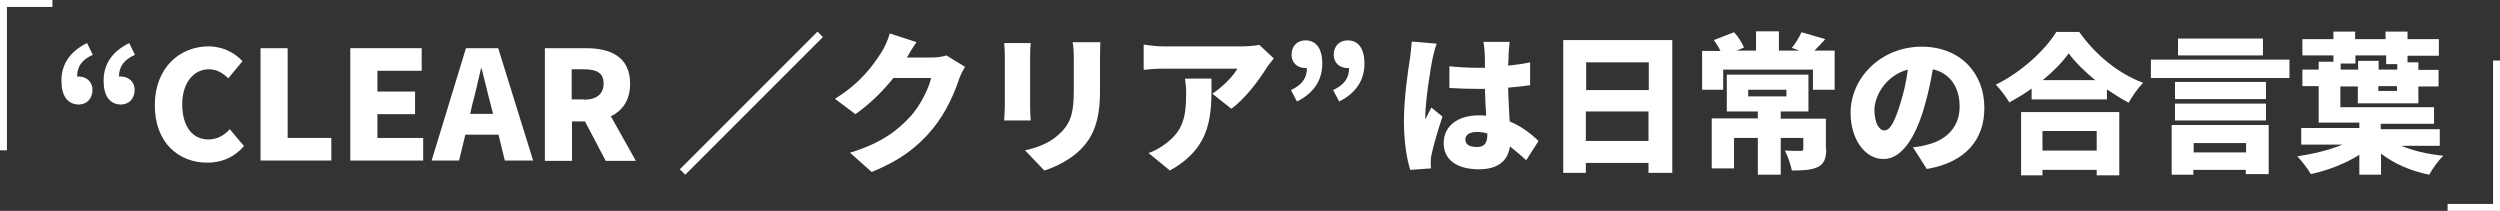 <?xml version="1.0" encoding="utf-8"?>
<!-- Generator: Adobe Illustrator 27.6.1, SVG Export Plug-In . SVG Version: 6.00 Build 0)  -->
<!DOCTYPE svg PUBLIC "-//W3C//DTD SVG 1.1//EN" "http://www.w3.org/Graphics/SVG/1.1/DTD/svg11.dtd">
<svg version="1.1" id="レイヤー_1" xmlns:x="http://ns.adobe.com/Extensibility/1.0/" xmlns:i="http://ns.adobe.com/AdobeIllustrator/10.0/" xmlns:graph="http://ns.adobe.com/Graphs/1.0/"
	 xmlns="http://www.w3.org/2000/svg" xmlns:xlink="http://www.w3.org/1999/xlink" x="0px" y="0px" width="830px" height="70px"
	 viewBox="0 0 830 70" style="enable-background:new 0 0 830 70;" xml:space="preserve">
<rect x="0" y="0" width="830" height="70" fill="#333333" stroke="none"/>
<style type="text/css">
	.st0{fill:#FFFFFF;}
</style>
<g>
	<g>
		<path class="st0" d="M20.4,26.8c0-5.5,2.8-9.7,8.5-12.5l1.9,3.9c-3.6,1.6-5.2,3.9-5.2,7.2c0.2,0,0.3,0,0.5,0
			c2.5,0,4.6,1.7,4.6,4.4c0,3-1.9,4.9-4.6,4.9C22.3,34.6,20.4,31.7,20.4,26.8z M34.4,26.8c0-5.5,2.8-9.7,8.5-12.5l1.9,3.9
			c-3.6,1.6-5.3,3.9-5.3,7.2c0.2,0,0.4,0,0.6,0c2.5,0,4.6,1.7,4.6,4.4c0,3-1.9,4.9-4.6,4.9C36.3,34.6,34.4,31.7,34.4,26.8z"/>
		<path class="st0" d="M51.4,34.9c0-12.4,8.3-19.5,17.8-19.5c4.9,0,8.8,2.2,11.3,4.9l-4.7,5.7C73.9,24.2,72,23,69.3,23
			c-4.8,0-8.8,4.3-8.8,11.6c0,7.4,3.4,11.7,8.7,11.7c3,0,5.4-1.5,7.1-3.4l4.7,5.6c-3.2,3.7-7.3,5.5-12.2,5.5
			C59.4,54,51.4,47.5,51.4,34.9z"/>
		<path class="st0" d="M86.5,16h9v29.8h14.5v7.5H86.5V16z"/>
		<path class="st0" d="M116.4,16H140v7.5h-14.7v6.9h12.5v7.5h-12.5v7.9h15.2v7.5h-24.2V16z"/>
		<path class="st0" d="M154.7,16h10.7L177,53.3h-9.4l-2.1-8.6h-11l-2.1,8.6h-9.1L154.7,16z M156.1,37.8h7.6l-0.8-3.1
			c-1-3.7-2-8.2-3-12h-0.2c-0.9,3.9-1.9,8.3-2.9,12L156.1,37.8z"/>
		<path class="st0" d="M180.9,16h13.7c8,0,14.6,2.8,14.6,11.8c0,5.5-2.6,9-6.4,10.8l8.3,14.8h-10l-6.9-13.1h-4.3v13.1h-9V16z
			 M193.8,33.1c4.3,0,6.6-1.9,6.6-5.4c0-3.5-2.3-4.7-6.6-4.7h-4v10H193.8z"/>
		<path class="st0" d="M227.5,58l-1.8-1.8l45.7-45.7l1.8,1.8L227.5,58z"/>
		<path class="st0" d="M301.1,19.1h8.1c1.6,0,3.6-0.2,5-0.7l6.2,3.8c-0.7,1.1-1.5,2.6-2,4.1c-1.4,4.2-4.1,10.8-8.7,16.4
			c-4.9,6-10.9,10.6-20.3,14.4l-7.2-6.4c10.8-3.3,16-7.6,20.3-12.3c3.1-3.5,6-9.3,6.6-12.5h-12.5c-3.6,4.5-8,8.8-12.6,12l-6.8-5.1
			c8.9-5.5,12.9-11.5,15.6-15.7c0.9-1.4,2.1-4,2.6-6l8.9,2.9C303,15.8,301.8,17.8,301.1,19.1z"/>
		<path class="st0" d="M342,18.4v17c0,1.2,0.1,3.4,0.2,4.6h-8.8c0-1,0.2-3.1,0.2-4.7v-17c0-0.9-0.1-2.7-0.2-4h8.8
			C342.1,15.7,342,16.6,342,18.4z M365.2,19.4v10.9c0,10.1-2.4,15.1-6.2,19.1c-3.4,3.5-8.6,6.1-12.3,7.2l-6.4-6.7
			c5.2-1.1,9.1-3,12.1-6.1c3.4-3.5,4.1-7.1,4.1-14V19.4c0-2.2-0.1-3.9-0.4-5.4h9.2C365.3,15.5,365.2,17.2,365.2,19.4z"/>
		<path class="st0" d="M420.6,22.4c-2.6,4.2-7.3,10.5-11.8,13.7l-6.3-5c3.7-2.4,7.2-6.2,8.3-8.3h-24.7c-2.2,0-3.8,0.1-6.4,0.4v-8.4
			c2.1,0.3,4.2,0.6,6.4,0.6h26c1.6,0,5-0.2,6-0.5l4.8,4.5C422.3,20.2,421.1,21.6,420.6,22.4z M388.4,56.6l-7.1-5.8
			c1.8-0.6,3.6-1.5,5.7-3.1c5.6-4.2,6.8-8.5,6.8-16.6c0-1.8-0.1-3.2-0.4-5h8.8C402.3,38,402.5,48.8,388.4,56.6z"/>
		<path class="st0" d="M428.6,29.9c3.6-1.7,5.3-3.9,5.3-7.3c-0.2,0-0.3,0-0.5,0c-2.6,0-4.6-1.7-4.6-4.4c0-3,2-4.8,4.6-4.8
			c3.7,0,5.6,2.9,5.6,7.7c0,5.5-2.8,9.8-8.4,12.6L428.6,29.9z M442.6,29.9c3.6-1.7,5.3-3.9,5.3-7.3c-0.2,0-0.4,0-0.5,0
			c-2.6,0-4.6-1.7-4.6-4.4c0-3,2-4.8,4.6-4.8c3.7,0,5.6,2.9,5.6,7.7c0,5.5-2.8,9.8-8.4,12.6L442.6,29.9z"/>
		<path class="st0" d="M475.6,19.5c-0.6,2.6-2.4,14.3-2.4,18.9c0,0.2,0,1,0.1,1.2c0.6-1.5,1.2-2.4,1.9-3.9l3.7,3
			c-1.5,4.5-3,9.6-3.6,12.5c-0.2,0.7-0.3,1.9-0.3,2.4c0,0.6,0,1.5,0.1,2.3l-6.9,0.5c-1.1-3.4-2.1-9.3-2.1-16.1
			c0-7.7,1.4-17.1,2-20.8c0.2-1.5,0.5-3.8,0.6-5.7l8.3,0.7C476.5,15.5,475.8,18.6,475.6,19.5z M500.9,17.1c0,1-0.1,2.6-0.2,4.7
			c2.6-0.3,5-0.6,7.3-1.1v7.6c-2.2,0.3-4.7,0.6-7.3,0.8c0.1,4.6,0.4,8.2,0.5,11.2c4.3,1.8,7.4,4.4,9.6,6.5l-4.1,6.4
			c-1.9-1.8-3.7-3.2-5.4-4.6c-0.7,4.7-3.8,7.6-10.3,7.6c-7.1,0-11.7-3-11.7-8.7c0-5.6,4.6-9.2,11.6-9.2c0.9,0,1.7,0,2.5,0.1
			c-0.2-2.7-0.3-5.7-0.4-8.9c-1,0-1.9,0-2.8,0c-3,0-6-0.1-9-0.3l0-7.2c2.9,0.3,5.9,0.5,9,0.5c0.9,0,1.8,0,2.8,0c0-2.4,0-4.2-0.1-5.1
			c0-0.8-0.2-2.4-0.4-3.5h8.7C501.1,14.7,501,16,500.9,17.1z M490.4,48.8c2.4,0,3.4-1.3,3.4-4.1v-0.4c-1.1-0.3-2.2-0.5-3.4-0.5
			c-2.4,0-3.9,0.9-3.9,2.5C486.5,48.2,488.2,48.8,490.4,48.8z"/>
		<path class="st0" d="M555.2,13.3v44.1h-7.9v-3.3h-20.8v3.3h-7.5V13.3H555.2z M526.6,20.7v9.2h20.8v-9.2H526.6z M547.3,46.8V37
			h-20.8v9.8H547.3z"/>
		<path class="st0" d="M609.1,16.9v12.9h-7.2v-6.7h-29.8v6.7h-7V16.9h6.1c-0.6-1.2-1.4-2.5-2.2-3.6l6.7-2.6c1.4,1.5,2.7,3.6,3.3,5.1
			l-2.5,1h6.5v-6.4h7.6v6.4h6.8l-2.5-0.9c1.2-1.5,2.5-3.6,3.2-5.2l7.9,2.3c-1.3,1.4-2.5,2.7-3.6,3.8H609.1z M606.3,49.5
			c0,3.1-0.7,5-2.9,6c-2.2,1-5,1.1-8.5,1.1c-0.4-2-1.4-4.8-2.3-6.6c1.8,0.1,4.5,0.1,5.1,0.1c0.8,0,1-0.1,1-0.7v-3.6h-7.5V58h-7.6
			V45.8h-7.9v10.1h-7.4V39.3h15.3V37h-10.3V24.8h27.1V37h-9.2v2.4h15V49.5z M580.4,32h12.7v-2.2h-12.7V32z"/>
		<path class="st0" d="M639.7,56.1l-4.6-7.2c2.1-0.2,3.5-0.5,4.9-0.9c6.4-1.6,10.6-6,10.6-12.6c0-6.5-3.2-11.1-8.9-12.4
			c-0.7,4.1-1.6,8.4-3,13.1c-3,10-7.5,16.7-13.4,16.7c-6.2,0-10.9-6.7-10.9-15.3c0-11.9,10.3-22,23.6-22c12.8,0,20.8,8.8,20.8,20.2
			C658.9,46.2,652.7,53.9,639.7,56.1z M625.6,43.3c2,0,3.5-3.1,5.3-8.9c1.1-3.4,2-7.4,2.5-11.3c-7.4,2-11.1,8.8-11.1,13.5
			C622.4,41,623.9,43.3,625.6,43.3z"/>
		<path class="st0" d="M690.3,10.6c5.5,7.8,13.2,13.9,21.2,16.9c-1.8,1.9-3.5,4.3-4.8,6.6c-2.4-1.3-4.8-2.8-7.2-4.4v3.3h-25v-3.6
			c-2.3,1.7-4.9,3.2-7.4,4.6c-1-1.7-3-4.4-4.5-5.9c8.5-4.1,16.5-11.6,20.1-17.5H690.3z M671,37.2h32.6v21h-7.5v-1.8h-18v1.8H671
			V37.2z M678.1,43.5V50h18v-6.5H678.1z M695.6,26.6c-3.5-2.9-6.7-6-8.8-8.9c-2.1,3-5.1,6-8.6,8.9H695.6z"/>
		<path class="st0" d="M760.1,19.8v6.1h-46v-6.1H760.1z M721.1,41.5h32.1v16.3h-7.6v-1.4h-17.4V58h-7.2V41.5z M752.3,32.9h-30.2
			v-5.7h30.2V32.9z M722.1,34.4h30.2V40h-30.2V34.4z M751.3,18.4h-28.2v-5.6h28.2V18.4z M728.3,47.5v3.1h17.4v-3.1H728.3z"/>
		<path class="st0" d="M796.8,48.2c4,1.8,9.1,3,14.4,3.5c-1.6,1.5-3.7,4.4-4.7,6.3c-6-1.2-11.6-3.6-16-7v7h-7.2v-6.6
			c-4.6,2.9-10.5,5.2-16.1,6.4c-1-1.7-3-4.4-4.5-5.9c5.3-0.8,10.8-2.1,15-3.9h-13.7v-5.5h19.3v-1.8h-13.5V28.6h-5.4v-5.5h5.4v-2.6
			h4.9v-2.1h-10.3V13h10.3v-2.5h7.2V13h10.1v-2.5h7.3V13h10.4v5.5h-10.4v2.2h3.6v2.5h6.7v5.5h-6.7v5.6h-20.1v-5.6h-5.8v6.9h31.1v5.5
			h-17.7v1.8h19.6v5.5H796.8z M777.1,23.1h5.8v-2.9h6.8v2.9h6.2v-1.8h-3.7v-2.9H782v2.7h-4.9V23.1z M795.8,28.6h-6.2v1.6h6.2V28.6z"
			/>
	</g>
	<polygon class="st0" points="2.3,49.9 0,49.9 0,0 17.4,0 17.4,2.3 2.3,2.3 	"/>
	<polygon class="st0" points="830,70 812.6,70 812.6,67.7 827.7,67.7 827.7,20.1 830,20.1 	"/>
</g>
</svg>
